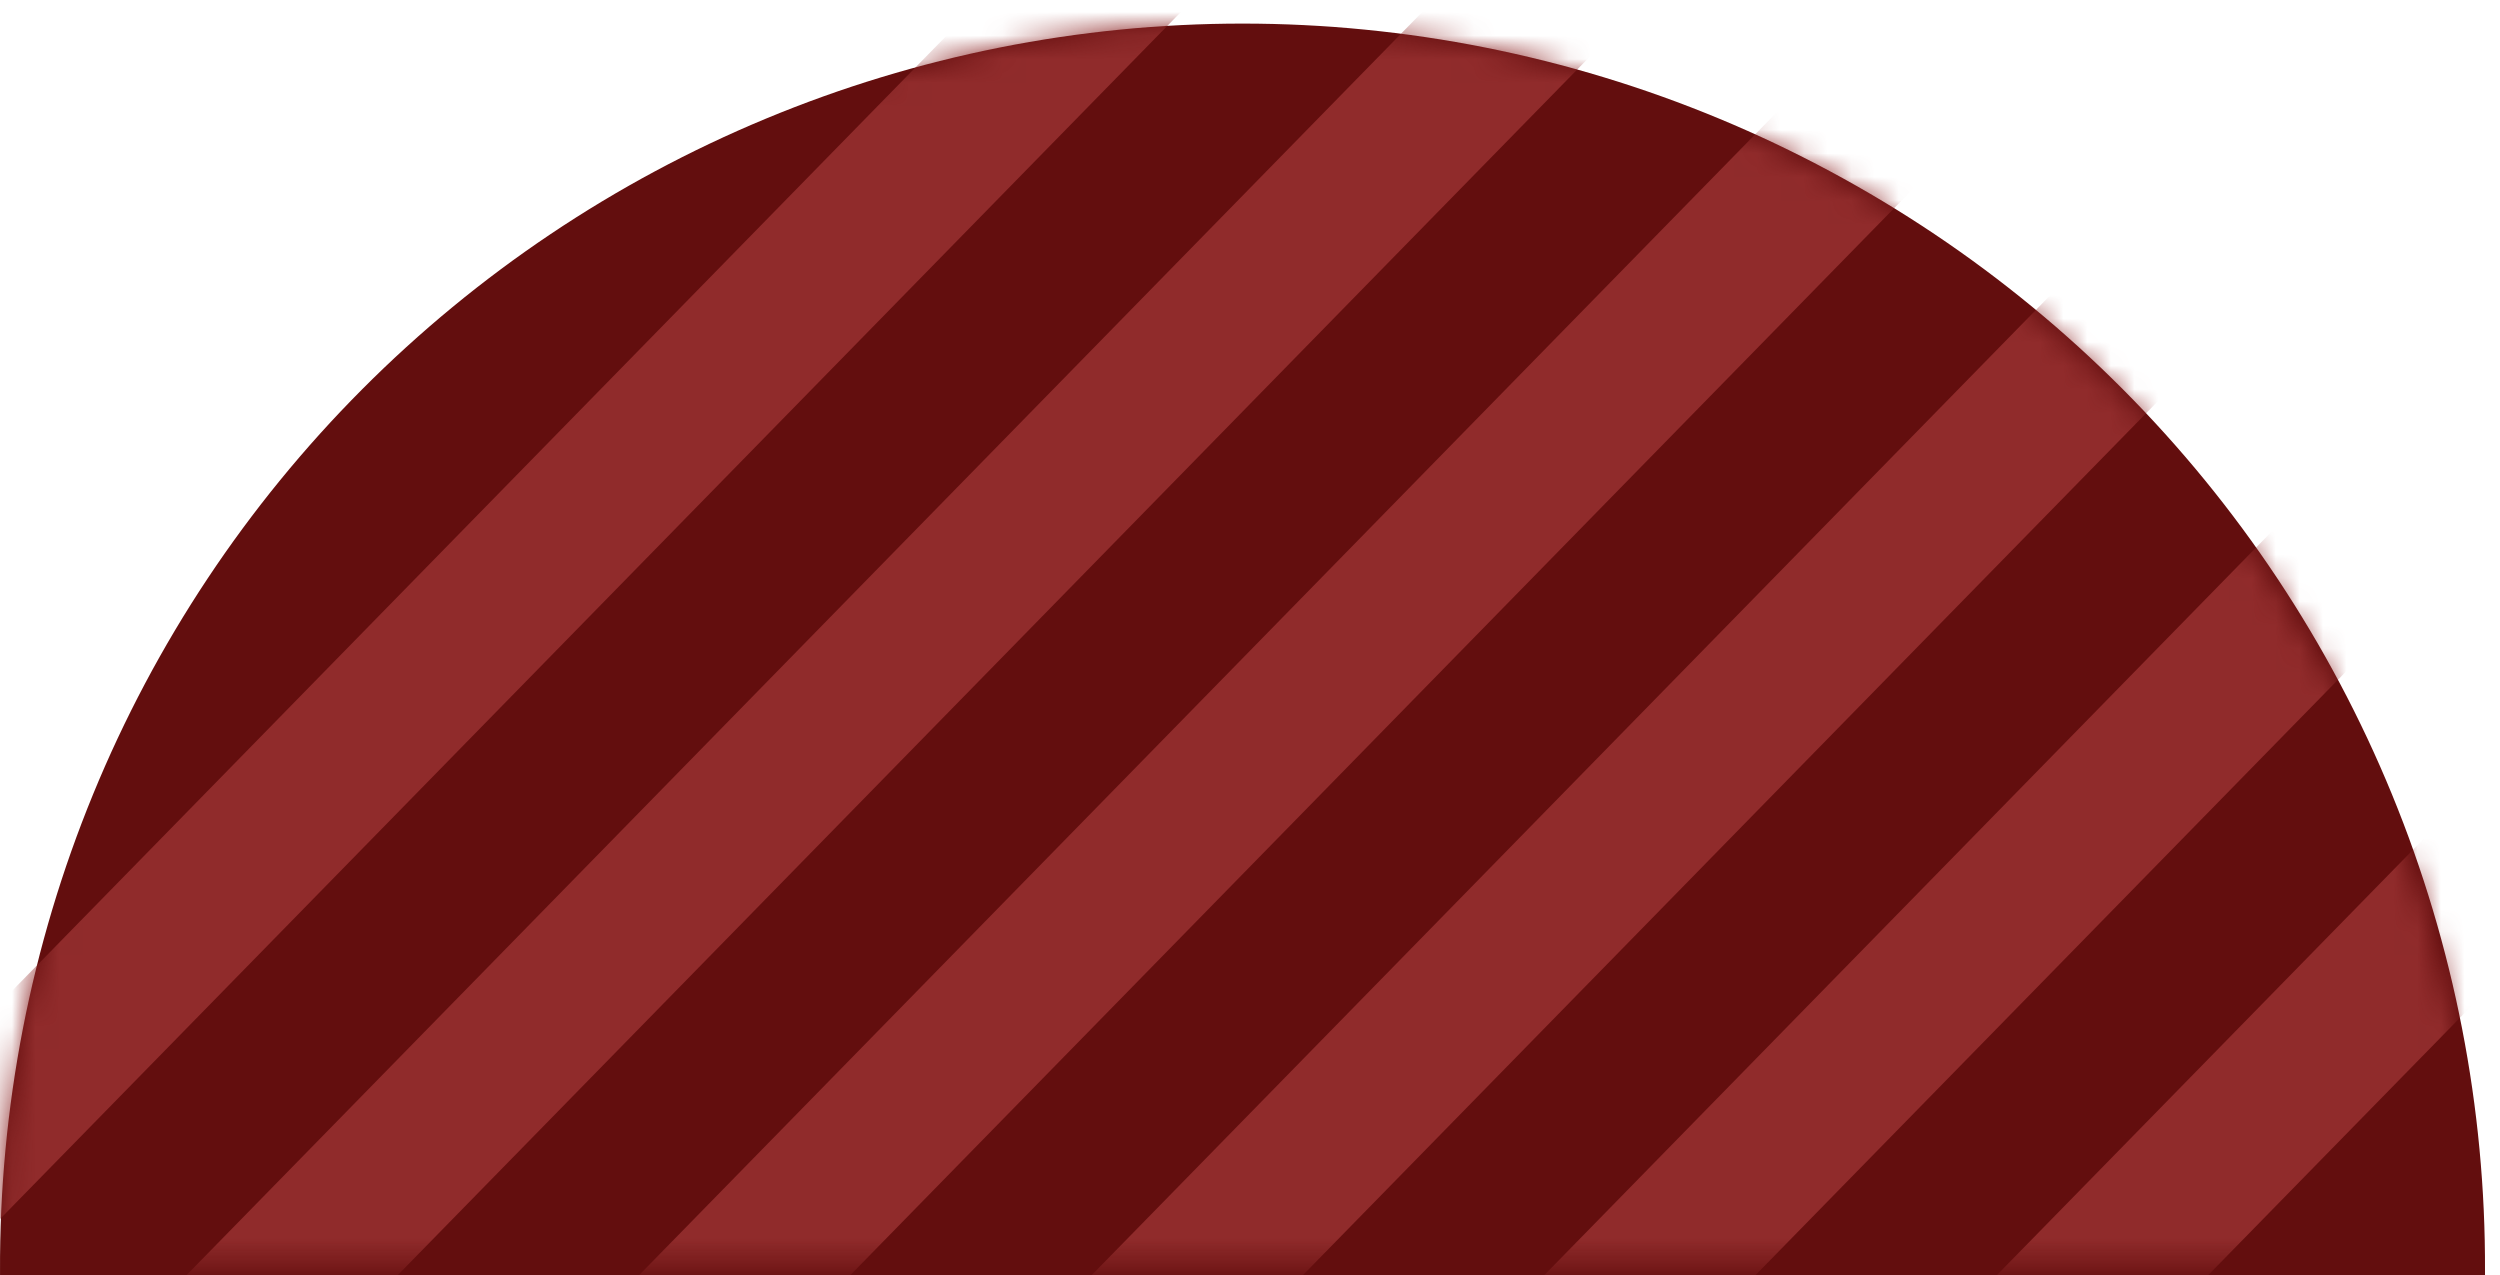 <?xml version="1.0" encoding="utf-8"?>
<!-- Generator: Adobe Illustrator 17.0.0, SVG Export Plug-In . SVG Version: 6.00 Build 0)  -->
<!DOCTYPE svg PUBLIC "-//W3C//DTD SVG 1.1//EN" "http://www.w3.org/Graphics/SVG/1.1/DTD/svg11.dtd">
<svg version="1.1" id="Слой_1" xmlns="http://www.w3.org/2000/svg" xmlns:xlink="http://www.w3.org/1999/xlink" x="0px" y="0px"
	 width="106px" height="54.068px" viewBox="0 0 106 54.068" enable-background="new 0 0 106 54.068" xml:space="preserve">
<path fill="#630E0E" d="M105.36,54.068H0.001c0-0.052,0-0.1,0-0.156c-0.03-6.938,1.31-13.813,3.944-20.231
	c2.634-6.418,6.51-12.253,11.405-17.169c4.895-4.916,10.713-8.817,17.119-11.479C38.875,2.37,45.744,1,52.682,1
	s13.807,1.37,20.214,4.032c6.407,2.662,12.225,6.563,17.119,11.479s8.771,10.751,11.404,17.169
	c2.634,6.418,3.975,13.293,3.945,20.231v0.156H105.36z"/>
<defs>
	<filter id="Adobe_OpacityMaskFilter" filterUnits="userSpaceOnUse" x="-21" y="-4" width="171.43" height="68">
		<feColorMatrix  type="matrix" values="1 0 0 0 0  0 1 0 0 0  0 0 1 0 0  0 0 0 1 0"/>
	</filter>
</defs>
<mask maskUnits="userSpaceOnUse" x="-21" y="-4" width="171.43" height="68" id="mask0">
	<path fill="#630E0E" filter="url(#Adobe_OpacityMaskFilter)" d="M105,53.5c0-6.894-1.358-13.721-3.996-20.091
		c-2.639-6.37-6.506-12.157-11.381-17.032S78.961,7.635,72.591,4.996C66.221,2.358,59.394,1,52.5,1
		c-6.894,0-13.721,1.358-20.091,3.996c-6.37,2.638-12.157,6.505-17.032,11.381S6.635,27.039,3.996,33.409S0,46.606,0,53.5h52.5H105z
		"/>
</mask>
<g mask="url(#mask0)">
	<path fill="#902B2B" d="M45.525-4h8.955l-66.525,68H-21L45.525-4z M64.715-4h8.955L7.145,64H-1.81L64.715-4z M83.905-4h8.955
		L26.335,64H17.38L83.905-4z M103.09-4h8.96L45.525,64H36.57L103.09-4z M122.28-4h8.96L64.715,64H55.76L122.28-4z M141.47-4h8.96
		L83.91,64h-8.96L141.47-4z"/>
</g>
</svg>
